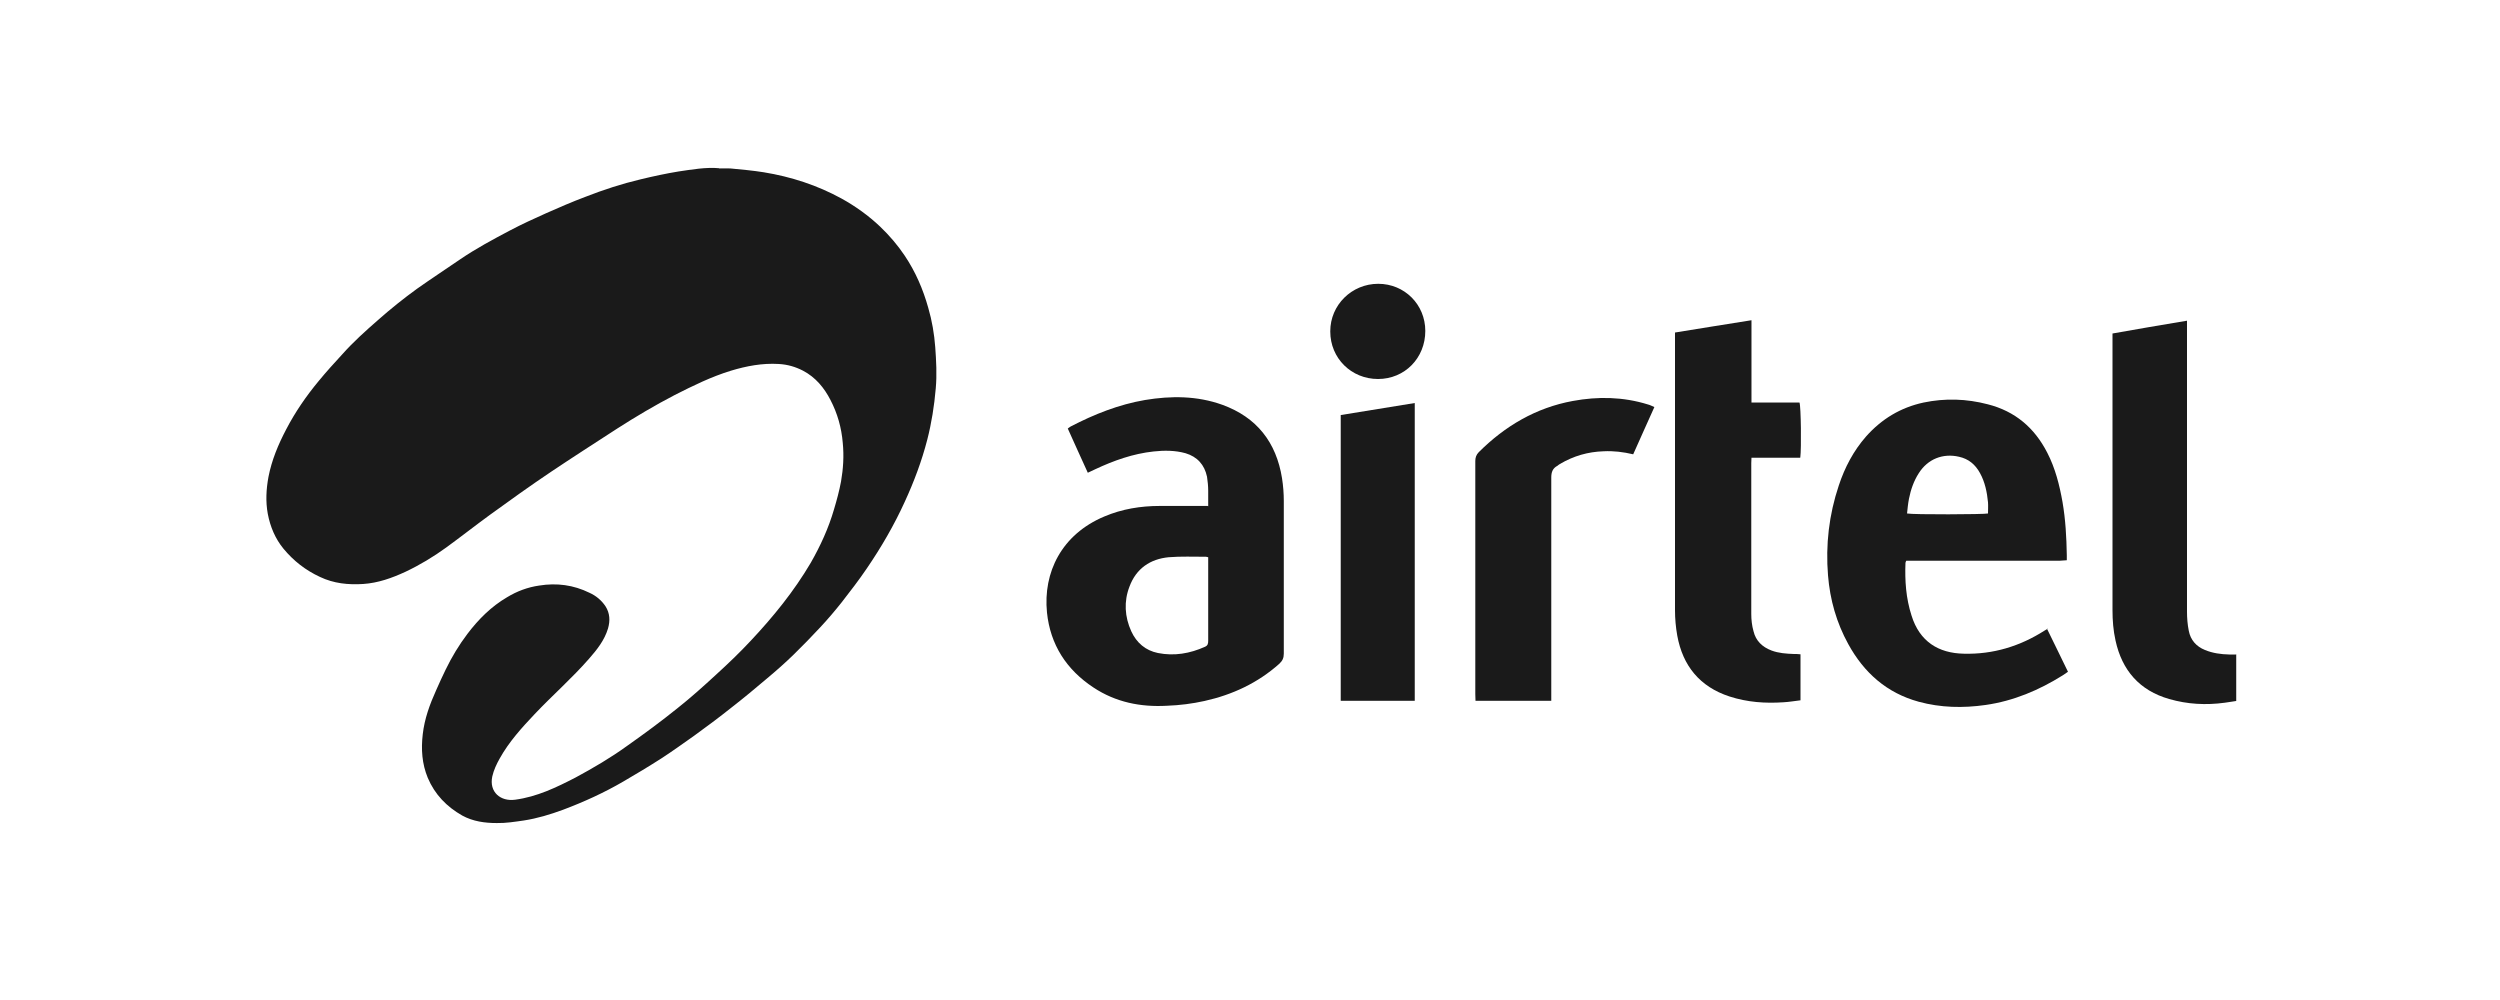<?xml version="1.0" encoding="UTF-8"?>
<svg xmlns="http://www.w3.org/2000/svg" xmlns:xlink="http://www.w3.org/1999/xlink" width="100px" height="40px" viewBox="0 0 100 40" version="1.1">
  <g id="surface1">
    <path style=" stroke:none;fill-rule:nonzero;fill:rgb(10.196%,10.196%,10.196%);fill-opacity:1;" d="M 28.762 6.738 C 28.91 6.738 29.07 6.73 29.219 6.738 C 29.66 6.781 30.109 6.82 30.551 6.891 C 31.648 7.07 32.691 7.41 33.66 7.941 C 34.219 8.25 34.738 8.621 35.211 9.07 C 35.578 9.422 35.91 9.809 36.191 10.23 C 36.621 10.871 36.922 11.57 37.129 12.309 C 37.281 12.828 37.371 13.359 37.41 13.891 C 37.449 14.441 37.48 14.988 37.43 15.539 C 37.371 16.23 37.262 16.922 37.09 17.59 C 36.871 18.441 36.559 19.27 36.191 20.07 C 35.762 21.012 35.25 21.891 34.672 22.738 C 34.352 23.211 34.012 23.648 33.66 24.102 C 33.391 24.441 33.102 24.781 32.801 25.102 C 32.461 25.469 32.109 25.828 31.75 26.18 C 31.41 26.512 31.051 26.828 30.691 27.129 C 30.219 27.531 29.738 27.93 29.25 28.309 C 28.762 28.699 28.262 29.07 27.75 29.441 C 27.328 29.738 26.91 30.039 26.48 30.32 C 25.969 30.648 25.449 30.961 24.93 31.262 C 24.16 31.711 23.352 32.078 22.52 32.391 C 22.012 32.578 21.488 32.738 20.949 32.82 C 20.59 32.871 20.23 32.93 19.871 32.922 C 19.398 32.922 18.922 32.859 18.488 32.621 C 17.871 32.27 17.391 31.781 17.109 31.109 C 16.879 30.551 16.84 29.969 16.91 29.371 C 16.98 28.75 17.191 28.172 17.449 27.602 C 17.57 27.32 17.699 27.051 17.828 26.781 C 18.07 26.281 18.359 25.801 18.699 25.352 C 19.141 24.77 19.648 24.262 20.281 23.891 C 20.68 23.648 21.109 23.488 21.57 23.422 C 22.27 23.309 22.941 23.398 23.578 23.711 C 23.84 23.828 24.059 24.012 24.219 24.25 C 24.398 24.531 24.41 24.828 24.32 25.141 C 24.18 25.609 23.879 25.988 23.559 26.352 C 22.879 27.129 22.102 27.809 21.391 28.559 C 20.871 29.109 20.359 29.672 19.988 30.34 C 19.859 30.57 19.75 30.801 19.691 31.059 C 19.559 31.68 20.02 32.07 20.609 31.988 C 21.48 31.871 22.25 31.5 23.02 31.102 C 23.73 30.719 24.43 30.309 25.078 29.84 C 25.77 29.352 26.449 28.852 27.109 28.32 C 27.641 27.898 28.141 27.449 28.641 26.988 C 29.121 26.551 29.59 26.102 30.031 25.629 C 30.93 24.672 31.762 23.648 32.43 22.512 C 32.82 21.828 33.141 21.129 33.359 20.379 C 33.469 20.012 33.57 19.641 33.641 19.262 C 33.73 18.75 33.762 18.238 33.711 17.719 C 33.66 17.109 33.5 16.539 33.219 16 C 32.969 15.512 32.621 15.09 32.121 14.828 C 31.82 14.672 31.5 14.578 31.148 14.559 C 30.488 14.52 29.859 14.641 29.238 14.828 C 28.449 15.07 27.719 15.43 26.988 15.801 C 26.199 16.211 25.441 16.66 24.691 17.141 C 23.801 17.719 22.91 18.289 22.031 18.879 C 21.211 19.43 20.398 20.012 19.602 20.59 C 19.012 21.02 18.441 21.469 17.852 21.898 C 17.34 22.27 16.789 22.602 16.219 22.871 C 15.68 23.121 15.121 23.32 14.531 23.359 C 13.93 23.398 13.352 23.34 12.801 23.078 C 12.219 22.809 11.738 22.43 11.34 21.949 C 11.012 21.551 10.809 21.07 10.711 20.551 C 10.621 20.059 10.648 19.57 10.738 19.078 C 10.871 18.398 11.129 17.781 11.449 17.172 C 11.809 16.48 12.25 15.84 12.75 15.238 C 13.051 14.871 13.371 14.52 13.691 14.172 C 14.129 13.68 14.621 13.238 15.121 12.801 C 15.621 12.359 16.141 11.941 16.68 11.551 C 17.25 11.148 17.828 10.77 18.398 10.379 C 19.039 9.941 19.719 9.578 20.398 9.219 C 20.871 8.969 21.352 8.75 21.84 8.531 C 22.359 8.301 22.891 8.07 23.422 7.871 C 24.141 7.59 24.871 7.352 25.629 7.172 C 26.129 7.051 26.641 6.941 27.141 6.859 C 27.68 6.781 28.23 6.68 28.781 6.73 Z M 28.762 6.738 "></path>
    <path style=" stroke:none;fill-rule:nonzero;fill:rgb(10.196%,10.196%,10.196%);fill-opacity:1;" d="M 48.328 20.25 C 48.328 20.031 48.328 19.828 48.328 19.629 C 48.328 19.441 48.309 19.262 48.281 19.07 C 48.18 18.59 47.891 18.27 47.422 18.129 C 47 18.012 46.57 18.012 46.141 18.059 C 45.32 18.148 44.551 18.422 43.809 18.77 C 43.719 18.809 43.621 18.859 43.512 18.91 C 43.238 18.32 42.98 17.73 42.711 17.141 C 42.762 17.109 42.789 17.078 42.828 17.059 C 43.77 16.57 44.75 16.18 45.801 16 C 46.84 15.828 47.879 15.828 48.891 16.191 C 50.27 16.691 51.051 17.691 51.281 19.129 C 51.328 19.43 51.352 19.738 51.352 20.039 C 51.352 22.07 51.352 24.102 51.352 26.141 C 51.352 26.32 51.301 26.43 51.172 26.551 C 50.309 27.32 49.301 27.789 48.18 28.039 C 47.691 28.148 47.191 28.211 46.68 28.23 C 45.621 28.289 44.629 28.09 43.738 27.5 C 42.66 26.789 42.012 25.789 41.879 24.5 C 41.719 22.898 42.461 21.379 44.172 20.66 C 44.879 20.359 45.629 20.238 46.391 20.238 C 46.941 20.238 47.5 20.238 48.051 20.238 C 48.121 20.238 48.199 20.238 48.301 20.238 Z M 48.32 22.289 C 48.32 22.289 48.262 22.27 48.238 22.27 C 47.738 22.27 47.238 22.25 46.75 22.289 C 46.012 22.359 45.449 22.738 45.18 23.461 C 44.949 24.059 44.988 24.672 45.25 25.25 C 45.461 25.711 45.82 26.02 46.32 26.121 C 46.969 26.25 47.602 26.141 48.199 25.871 C 48.32 25.82 48.328 25.73 48.328 25.621 C 48.328 24.559 48.328 23.512 48.328 22.449 C 48.328 22.398 48.328 22.352 48.328 22.289 Z M 48.32 22.289 "></path>
    <path style=" stroke:none;fill-rule:nonzero;fill:rgb(10.196%,10.196%,10.196%);fill-opacity:1;" d="M 81.879 25.148 C 82.16 25.73 82.441 26.289 82.719 26.871 C 82.648 26.922 82.578 26.969 82.512 27.012 C 81.559 27.609 80.539 28.039 79.422 28.199 C 78.52 28.328 77.629 28.309 76.75 28.07 C 75.469 27.719 74.559 26.91 73.93 25.762 C 73.461 24.91 73.199 23.988 73.121 23.02 C 73.02 21.789 73.16 20.59 73.551 19.422 C 73.789 18.699 74.141 18.031 74.641 17.461 C 75.262 16.762 76.02 16.301 76.941 16.102 C 77.801 15.922 78.66 15.949 79.512 16.172 C 80.602 16.449 81.379 17.109 81.891 18.109 C 82.211 18.73 82.379 19.398 82.5 20.078 C 82.621 20.781 82.66 21.488 82.672 22.211 C 82.672 22.27 82.672 22.328 82.672 22.41 C 82.57 22.41 82.469 22.43 82.379 22.43 C 80.43 22.43 78.48 22.43 76.531 22.43 L 76.25 22.43 C 76.25 22.43 76.219 22.488 76.219 22.512 C 76.191 23.23 76.238 23.93 76.461 24.621 C 76.781 25.66 77.539 26.129 78.551 26.148 C 79.719 26.18 80.801 25.852 81.789 25.219 C 81.82 25.199 81.852 25.18 81.91 25.148 Z M 76.281 20.539 C 76.52 20.59 79.379 20.578 79.52 20.539 C 79.52 20.391 79.531 20.238 79.52 20.09 C 79.48 19.68 79.398 19.281 79.199 18.922 C 79.012 18.578 78.738 18.352 78.359 18.27 C 77.719 18.121 77.109 18.359 76.75 18.93 C 76.551 19.238 76.43 19.59 76.359 19.949 C 76.32 20.148 76.301 20.352 76.281 20.551 Z M 76.281 20.539 "></path>
    <path style=" stroke:none;fill-rule:nonzero;fill:rgb(10.196%,10.196%,10.196%);fill-opacity:1;" d="M 72 18.309 L 70.059 18.309 C 70.059 18.398 70.051 18.469 70.051 18.531 C 70.051 20.539 70.051 22.551 70.051 24.559 C 70.051 24.789 70.078 25.031 70.141 25.25 C 70.23 25.629 70.488 25.879 70.859 26.02 C 71.148 26.129 71.449 26.148 71.762 26.16 C 71.84 26.16 71.922 26.16 72.02 26.172 L 72.02 28.012 C 71.789 28.039 71.57 28.078 71.352 28.09 C 70.609 28.141 69.891 28.09 69.18 27.859 C 67.988 27.469 67.309 26.629 67.09 25.422 C 67.031 25.09 67 24.75 67 24.41 C 67 20.789 67 17.172 67 13.551 C 67 13.469 67 13.398 67 13.301 C 68.012 13.141 69.02 12.969 70.059 12.809 C 70.059 13.18 70.059 13.539 70.059 13.898 C 70.059 14.27 70.059 14.629 70.059 15 C 70.059 15.371 70.059 15.719 70.059 16.102 L 71.98 16.102 C 72.039 16.262 72.059 17.93 72.012 18.301 Z M 72 18.309 "></path>
    <path style=" stroke:none;fill-rule:nonzero;fill:rgb(10.196%,10.196%,10.196%);fill-opacity:1;" d="M 89.449 26.172 L 89.449 28.039 C 89.301 28.059 89.148 28.09 88.988 28.109 C 88.238 28.211 87.5 28.172 86.77 27.961 C 85.578 27.621 84.879 26.809 84.621 25.621 C 84.531 25.219 84.5 24.809 84.5 24.41 C 84.5 20.789 84.5 17.172 84.5 13.551 C 84.5 13.488 84.5 13.43 84.5 13.34 C 85.488 13.16 86.469 13 87.48 12.828 C 87.48 12.93 87.48 13.012 87.48 13.09 C 87.48 14.34 87.48 15.59 87.48 16.84 C 87.48 19.379 87.48 21.93 87.48 24.469 C 87.48 24.719 87.5 24.98 87.551 25.23 C 87.621 25.602 87.852 25.859 88.199 26 C 88.512 26.129 88.84 26.172 89.172 26.18 C 89.25 26.18 89.328 26.18 89.43 26.18 Z M 89.449 26.172 "></path>
    <path style=" stroke:none;fill-rule:nonzero;fill:rgb(10.196%,10.196%,10.196%);fill-opacity:1;" d="M 66.172 16.289 C 65.879 16.93 65.609 17.551 65.328 18.172 C 64.93 18.078 64.539 18.031 64.148 18.051 C 63.52 18.07 62.941 18.238 62.398 18.559 C 62.359 18.578 62.328 18.609 62.301 18.629 C 62.109 18.73 62.051 18.879 62.051 19.102 C 62.051 21.988 62.051 24.879 62.051 27.762 L 62.051 28.031 L 59.02 28.031 C 59.02 27.941 59.012 27.852 59.012 27.762 C 59.012 25.551 59.012 23.34 59.012 21.129 C 59.012 20.23 59.012 19.328 59.012 18.441 C 59.012 18.301 59.051 18.191 59.148 18.09 C 60.199 17.039 61.441 16.309 62.91 16.039 C 63.922 15.852 64.93 15.871 65.922 16.18 C 66 16.199 66.07 16.238 66.172 16.281 Z M 66.172 16.289 "></path>
    <path style=" stroke:none;fill-rule:nonzero;fill:rgb(10.196%,10.196%,10.196%);fill-opacity:1;" d="M 53.629 16.602 C 54.621 16.441 55.602 16.281 56.59 16.121 L 56.59 28.031 C 55.602 28.031 54.621 28.031 53.629 28.031 Z M 53.629 16.602 "></path>
    <path style=" stroke:none;fill-rule:nonzero;fill:rgb(10.196%,10.196%,10.196%);fill-opacity:1;" d="M 53.211 13.25 C 53.211 12.199 54.07 11.352 55.129 11.352 C 56.18 11.352 57.012 12.18 57.012 13.238 C 57.012 14.32 56.191 15.16 55.121 15.16 C 54.051 15.16 53.211 14.328 53.211 13.262 Z M 53.211 13.25 "></path>
  </g>
</svg>
